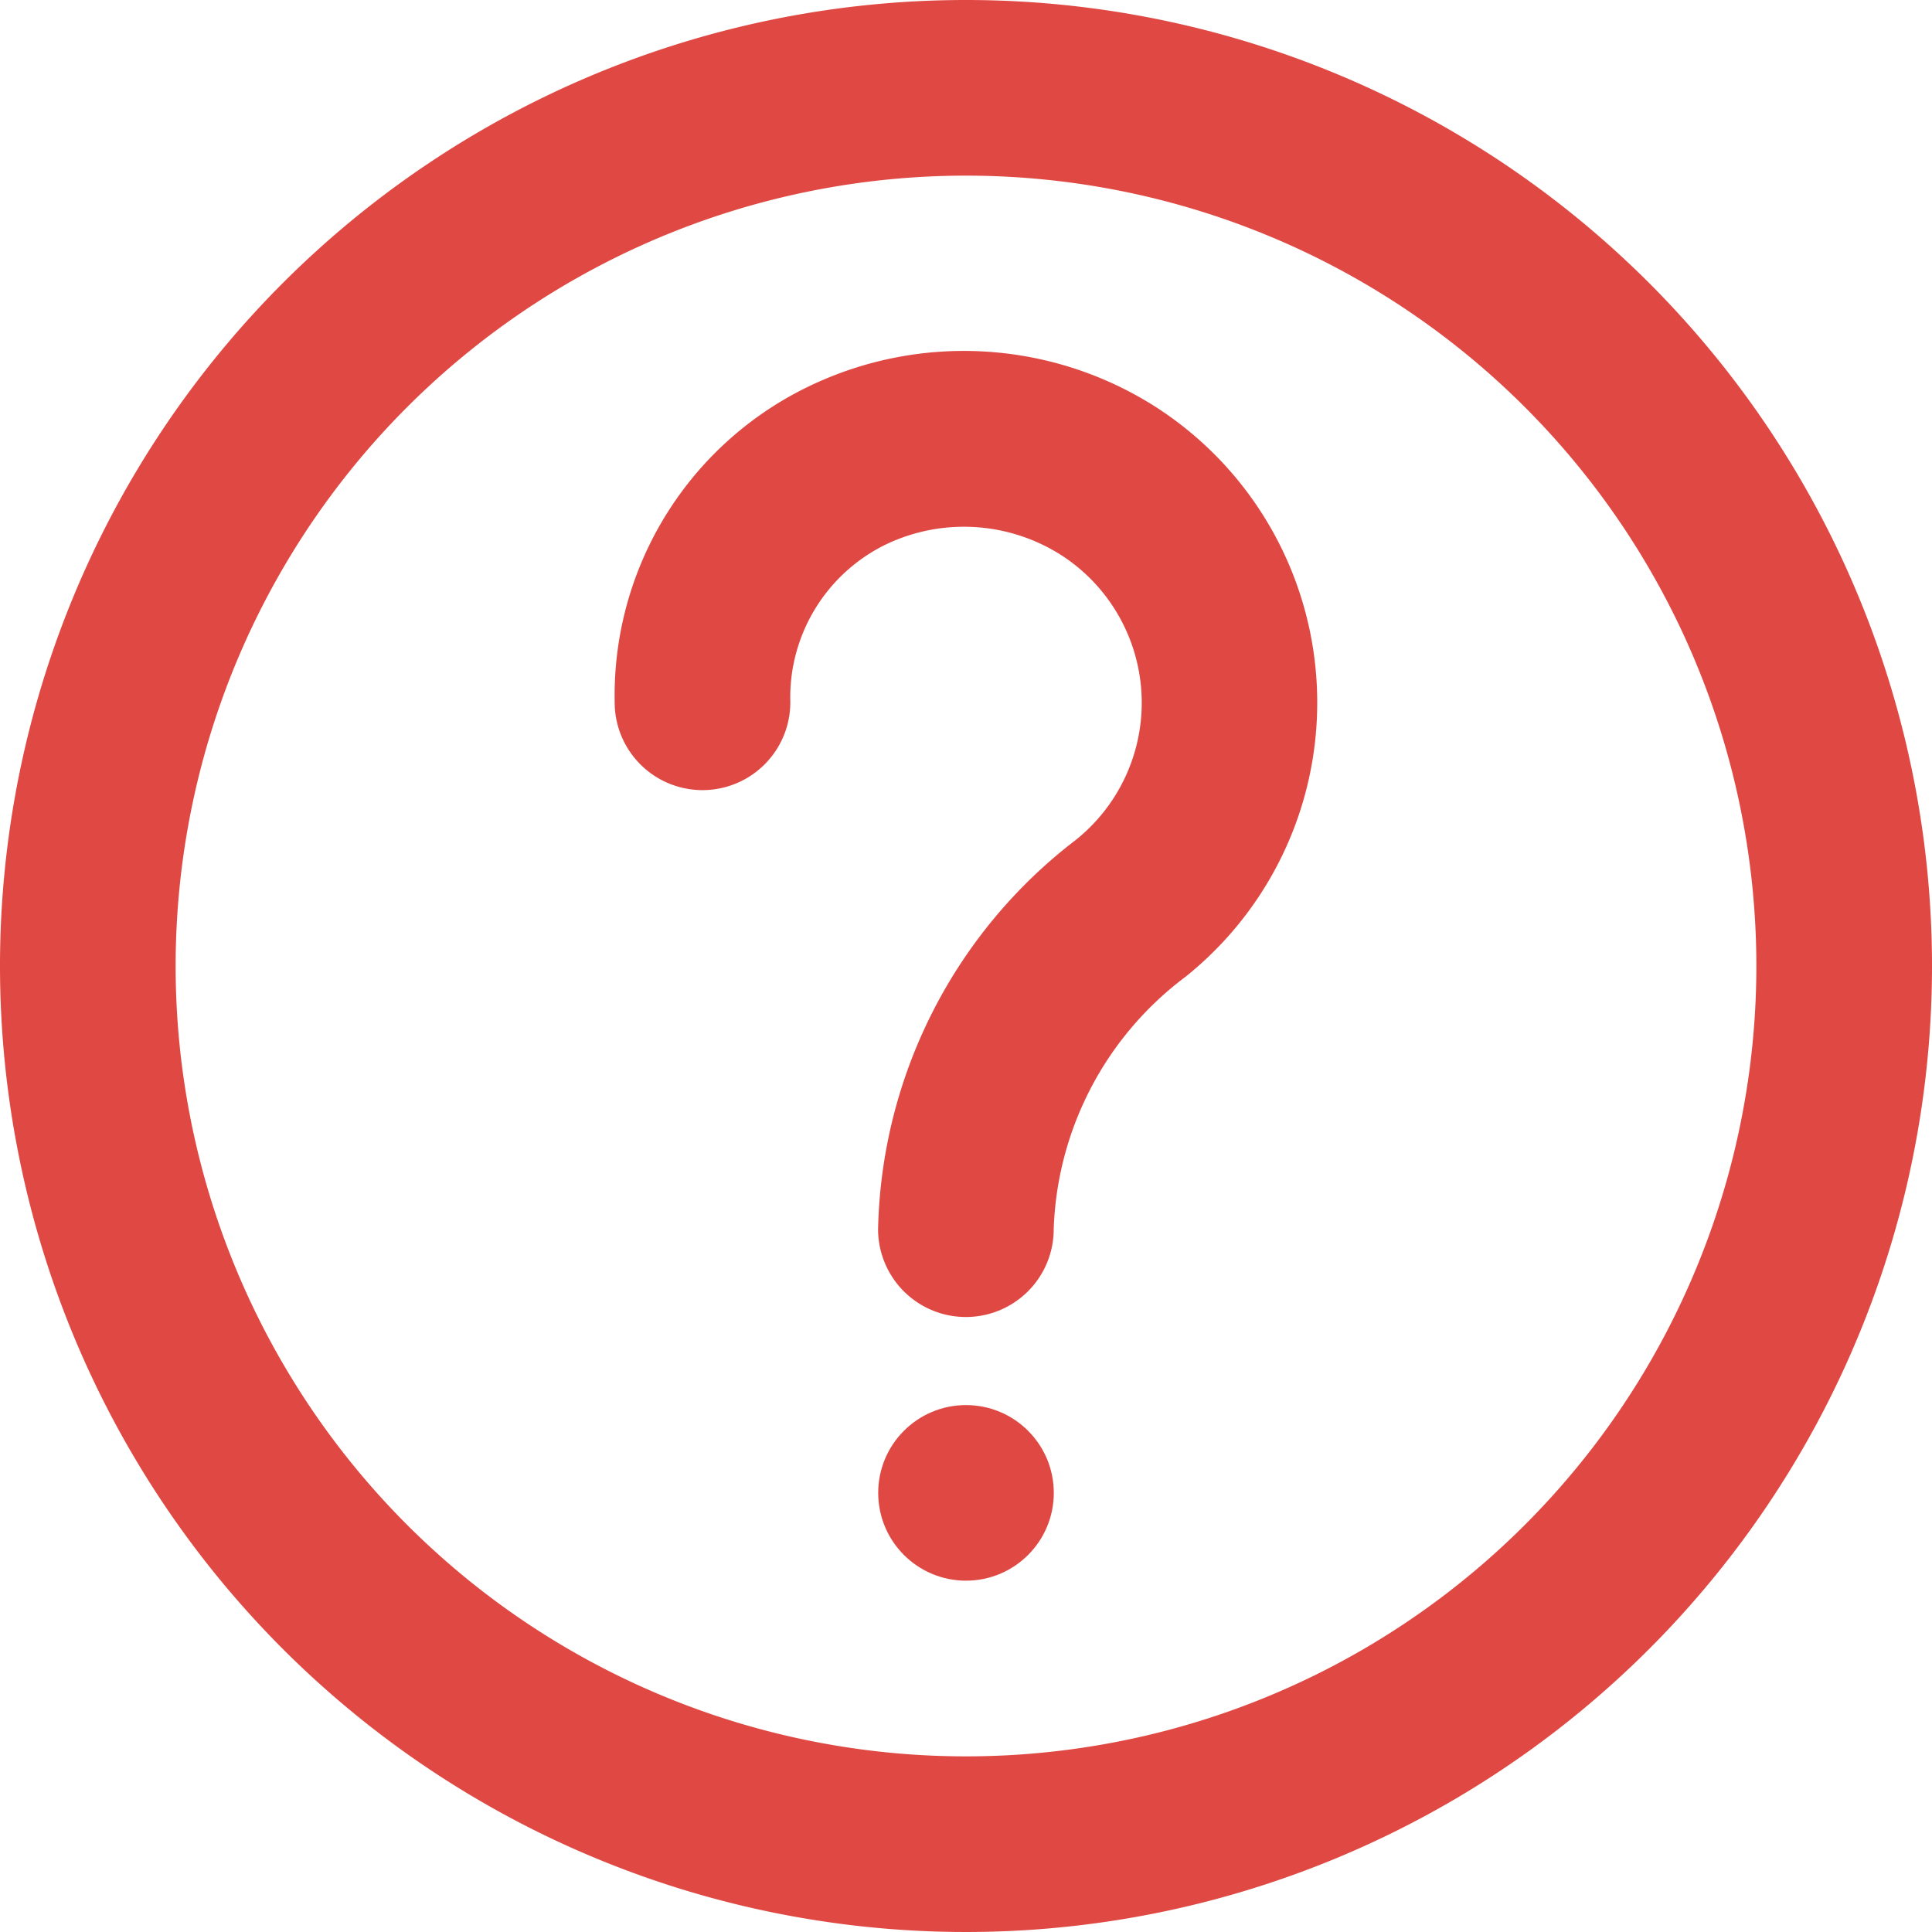 <svg xmlns="http://www.w3.org/2000/svg" width="45" height="45" viewBox="0 0 45 45">
  <g id="faq" transform="translate(-1 -1)">
    <path id="パス_52657" data-name="パス 52657" d="M23.5,1A22.5,22.5,0,1,0,46,23.5,22.5,22.5,0,0,0,23.5,1Zm0,40.909A18.409,18.409,0,1,1,41.909,23.5,18.409,18.409,0,0,1,23.5,41.909Z" transform="translate(0)" fill="#e04943"/>
    <path id="パス_52658" data-name="パス 52658" d="M20.7,6.364a8.307,8.307,0,0,0-7.955-.646A7.992,7.992,0,0,0,8,13.174v.012a2.045,2.045,0,1,0,4.091-.012,3.962,3.962,0,0,1,2.25-3.682,4.214,4.214,0,0,1,4.1.286,4.091,4.091,0,0,1,.3,6.607,11.727,11.727,0,0,0-4.606,9.074,2.045,2.045,0,0,0,4.091-.014A7.664,7.664,0,0,1,21.3,19.57a8.182,8.182,0,0,0-.6-13.205Z" transform="translate(7.317 4.178)" fill="#e04943"/>
    <circle id="楕円形_1667" data-name="楕円形 1667" cx="2.045" cy="2.045" r="2.045" transform="translate(21.455 33.727)" fill="#e04943"/>
  </g>
</svg>
